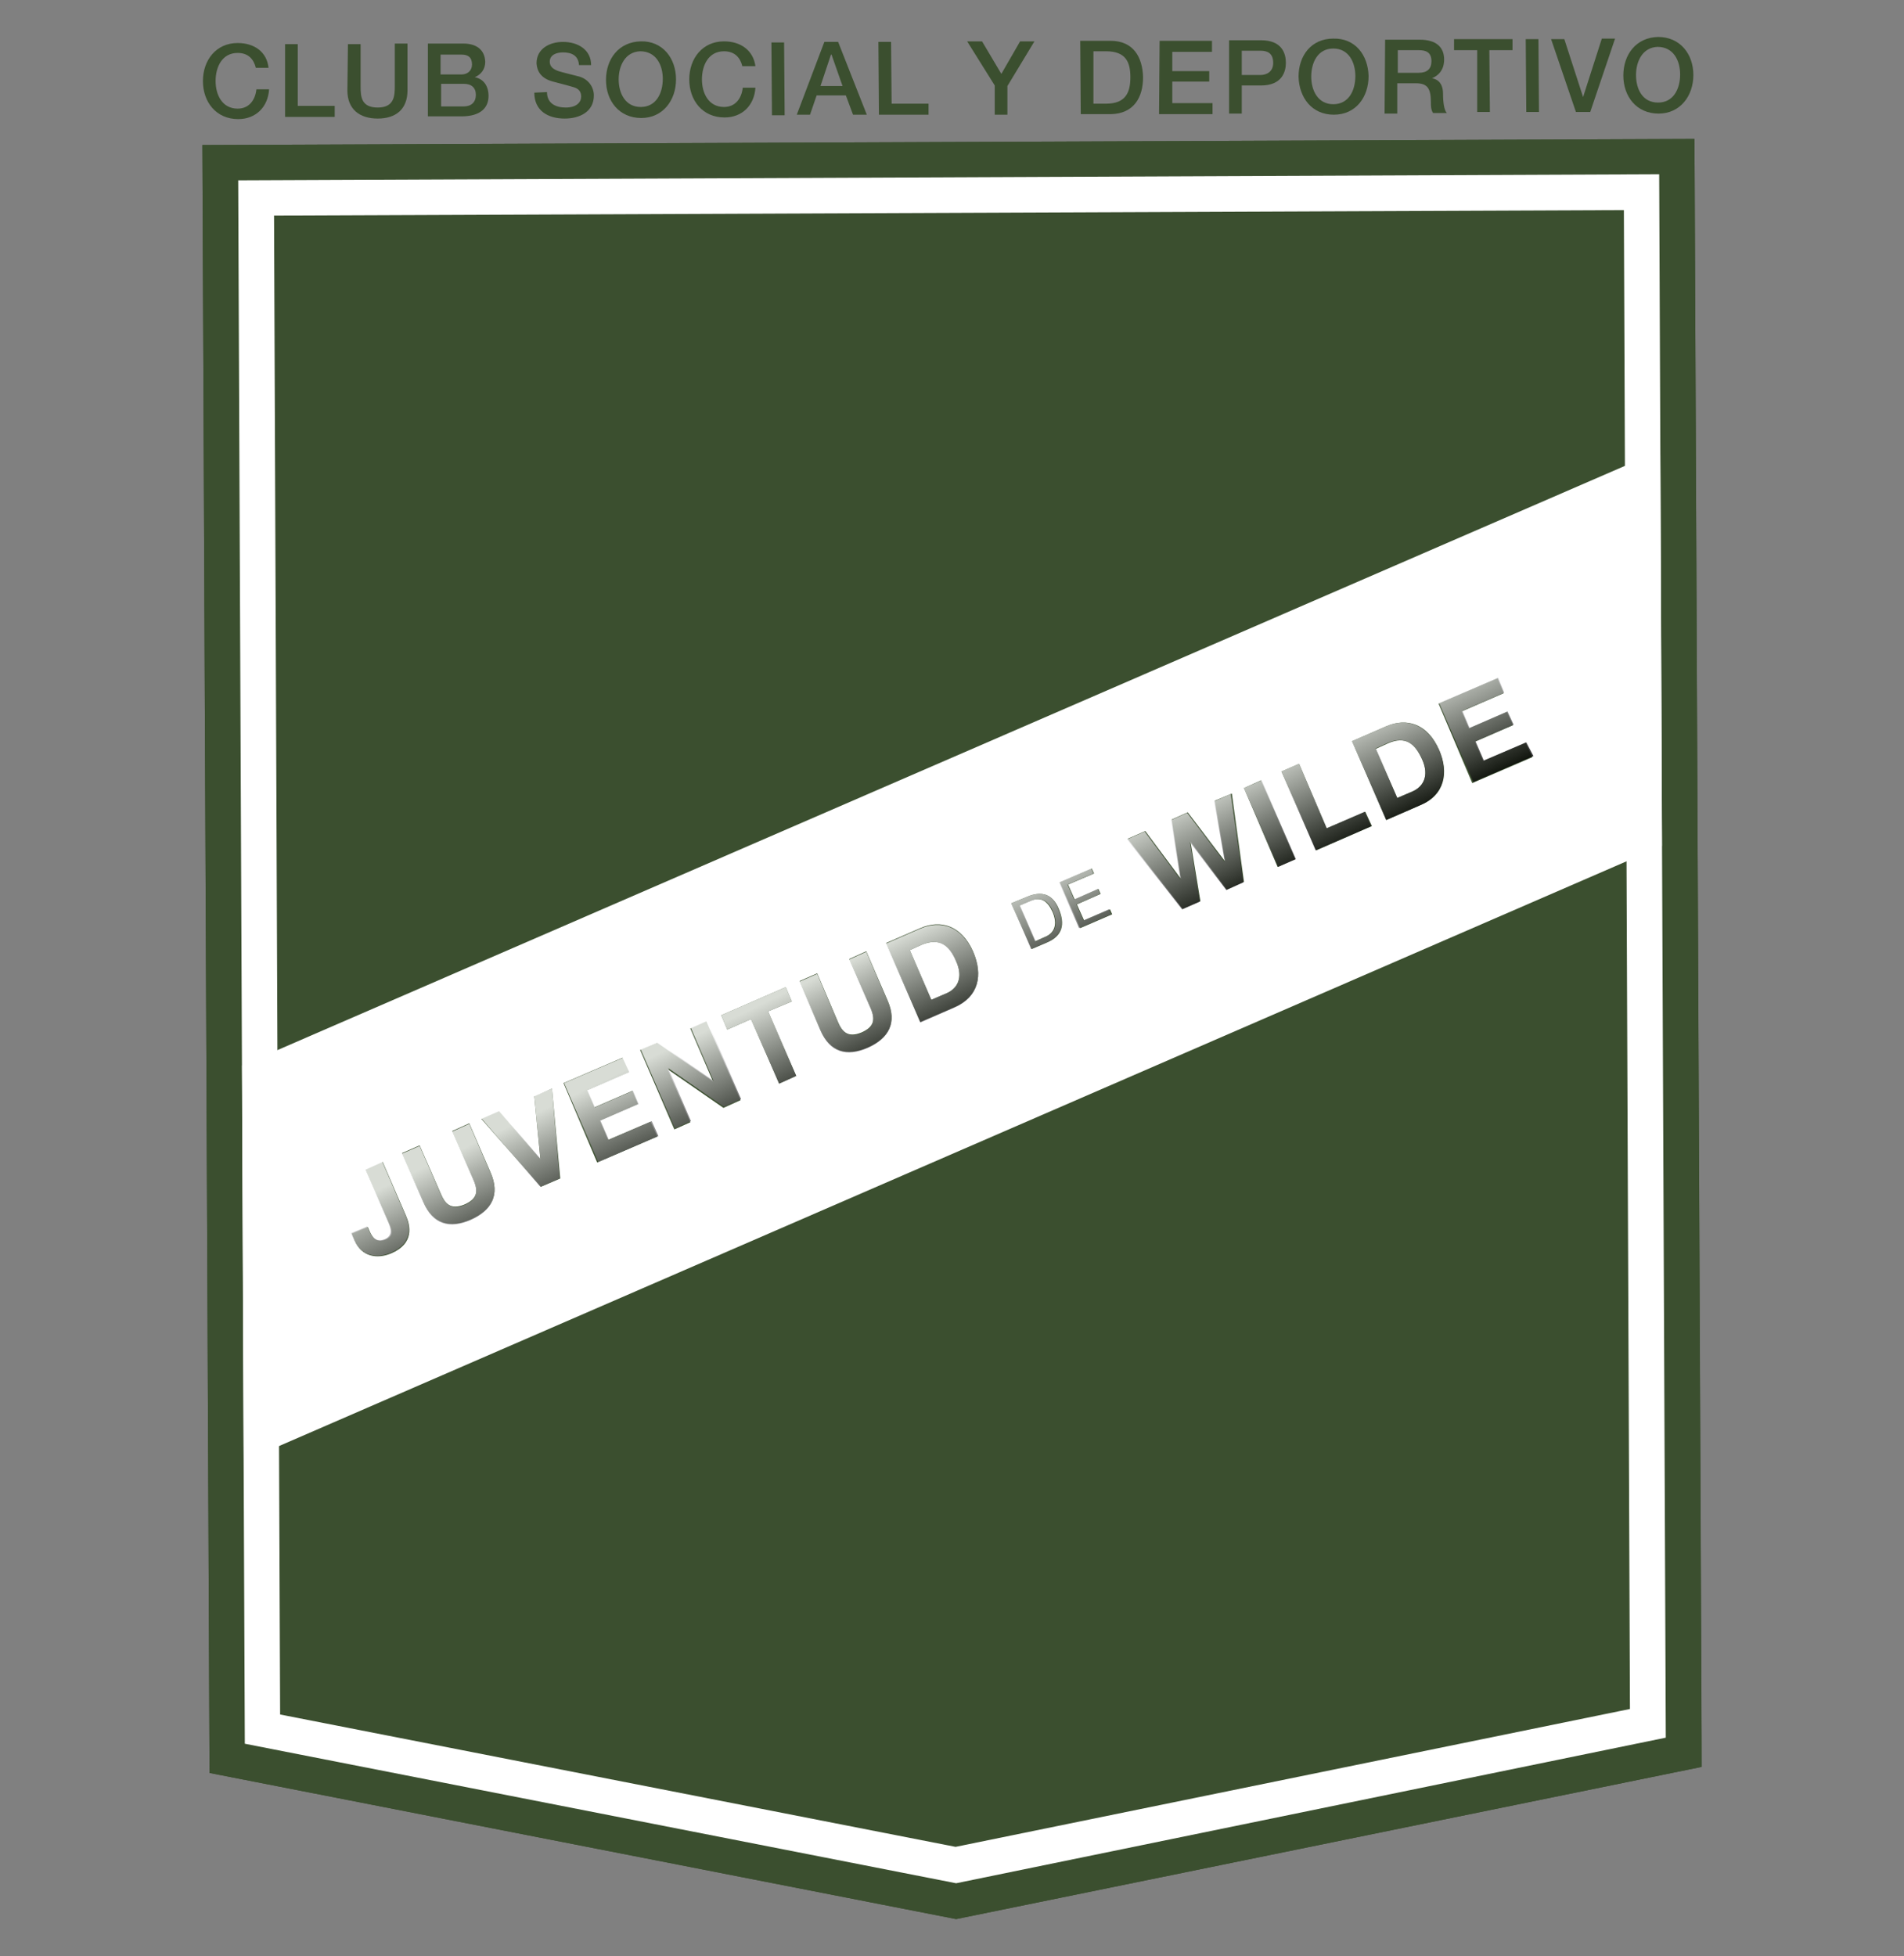 <?xml version="1.0" encoding="utf-8"?>
<!-- Generator: Adobe Illustrator 25.4.1, SVG Export Plug-In . SVG Version: 6.00 Build 0)  -->
<svg version="1.1" id="Capa_1" xmlns="http://www.w3.org/2000/svg" xmlns:xlink="http://www.w3.org/1999/xlink" x="0px" y="0px"
	 viewBox="0 0 345.3 354.7" style="enable-background:new 0 0 345.3 354.7;" xml:space="preserve">
<rect x="0" y="0" width="345.3" height="354.7" fill="#808080" stroke="none"/>
<style type="text/css">
	.st0{fill:#3B4F2F;}
	.st1{fill:#FFFFFF;}
	.st2{opacity:0.8;fill:url(#SVGID_1_);}
</style>
<g>
	<polygon class="st0" points="38,321.5 36.7,26.3 307.3,25.2 308.6,315.1 308.6,320.4 173.4,348 38,321.5 	"/>
	<polygon class="st0" points="38,321.5 36.7,26.3 307.3,25.2 308.6,320.4 173.4,348 38,321.5 	"/>
	<polygon class="st1" points="302.1,315.1 173.4,341.5 44.4,316.2 43.2,32.7 300.9,31.6 	"/>
	<polygon class="st0" points="50.8,310.9 173.3,334.9 295.6,309.9 294.5,38.1 49.7,39.1 50.8,310.9 	"/>
	<polygon class="st1" points="301.4,153.4 44.2,265 43.9,193.2 301.1,81.7 	"/>
	<g>
		<path class="st0" d="M73.6,220.4c0.8,1.8,1.6,5.1-2.7,6.9c-2.4,1-5.3,0.7-6.6-2.4l-0.5-1.2l2.9-1.2l0.3,0.7
			c0.6,1.4,1.4,2.2,2.9,1.6c1.7-0.7,1.1-2,0.6-3.1l-4.2-9.6l3.1-1.4L73.6,220.4z"/>
		<path class="st0" d="M89,212.7c1.7,3.9,0.2,6.7-3.6,8.4c-3.8,1.7-6.9,0.8-8.6-3.1l-3.9-8.9l3.2-1.4l3.9,8.9
			c0.7,1.6,1.7,2.9,4.3,1.8c2.2-1,2.5-2.3,1.6-4.4l-3.9-8.9l3.1-1.4L89,212.7z"/>
		<path class="st0" d="M101.6,213.7l-3.5,1.5l-10.8-12.3l3.2-1.4l7.5,8.7l0,0l-1.1-11.4l3.2-1.4L101.6,213.7z"/>
		<path class="st0" d="M102.2,196.4l10.7-4.6l1.2,2.6l-7.6,3.3l1.3,3.1l6.9-3l1,2.4l-6.9,3l1.5,3.5l7.7-3.3l1.2,2.7l-10.9,4.7
			L102.2,196.4z"/>
		<path class="st0" d="M116.1,190.4l3.1-1.3l10.1,7l0,0l-4.1-9.6l2.9-1.3l6.2,14.3l-3.1,1.4l-10.1-7l0,0l4.1,9.6l-2.9,1.3
			L116.1,190.4z"/>
		<path class="st0" d="M136.2,184.8l-4.3,1.9l-1.1-2.6l11.7-5.1l1.1,2.6l-4.3,1.8l5.1,11.7l-3.1,1.4L136.2,184.8z"/>
		<path class="st0" d="M161,181.5c1.7,3.9,0.2,6.7-3.6,8.4c-3.8,1.7-6.9,0.8-8.6-3.1l-3.8-8.9l3.2-1.4l3.8,8.9
			c0.7,1.6,1.7,2.9,4.3,1.8c2.2-1,2.5-2.3,1.6-4.4l-3.9-8.9l3.1-1.4L161,181.5z"/>
		<path class="st0" d="M160.7,171l6.2-2.7c3.7-1.6,7.5-0.5,9.6,4.3c1.8,4.2,1,8.1-3.4,10l-6.2,2.7L160.7,171z M168.9,181.3l2.8-1.2
			c1.8-0.8,3.1-2.7,1.7-5.8c-1.2-2.9-3-4.3-6.2-3l-2.2,1L168.9,181.3z"/>
		<path class="st0" d="M183.4,163.8l2.9-1.2c2.6-1.1,4.6-0.5,5.7,2.2c1.2,2.8,0.7,4.9-2.1,6.1l-2.8,1.2L183.4,163.8z M187.7,170.7
			l1.8-0.8c0.8-0.3,2.7-1.4,1.4-4.5c-0.9-2-2.1-2.9-4.1-2l-1.9,0.8L187.7,170.7z"/>
		<path class="st0" d="M192.2,160l5.8-2.5l0.4,0.9l-4.7,2l1.2,2.7l4.3-1.9l0.4,0.9l-4.3,1.9l1.3,2.9l4.7-2l0.4,0.9l-5.8,2.5
			L192.2,160z"/>
		<path class="st0" d="M225.6,159.9l-3.1,1.4l-6.6-8.7l0,0l1.8,10.8l-3.2,1.4l-10-12.7l3.2-1.4l6.5,8.7h0l-1.7-10.8l2.9-1.3l6.7,8.8
			l0.1,0l-1.9-10.9l3.1-1.3L225.6,159.9z"/>
		<path class="st0" d="M225.6,142.9l3.1-1.4l6.2,14.3l-3.2,1.4L225.6,142.9z"/>
		<path class="st0" d="M232.4,139.9l3.2-1.4l5,11.7l7-3l1.2,2.6l-10.1,4.4L232.4,139.9z"/>
		<path class="st0" d="M245.2,134.4l6.2-2.7c3.7-1.6,7.5-0.5,9.6,4.3c1.8,4.1,1,8.2-3.4,10l-6.2,2.7L245.2,134.4z M253.4,144.7
			l2.8-1.2c1.8-0.8,3.1-2.7,1.7-5.8c-1.3-2.9-3-4.3-6.2-2.9l-2.2,1L253.4,144.7z"/>
		<path class="st0" d="M260.9,127.6l10.7-4.6l1.1,2.7l-7.6,3.3l1.3,3.1l6.9-3l1.1,2.4l-6.9,3l1.5,3.5l7.7-3.3l1.2,2.6l-10.9,4.7
			L260.9,127.6z"/>
	</g>
	
		<linearGradient id="SVGID_1_" gradientUnits="userSpaceOnUse" x1="165.404" y1="168.729" x2="174.506" y2="187.723" gradientTransform="matrix(1 -4.200000e-03 4.200000e-03 1 -0.633 0.784)">
		<stop  offset="0" style="stop-color:#FFFFFF"/>
		<stop  offset="1" style="stop-color:#000000"/>
	</linearGradient>
	<path class="st2" d="M69.3,210.6l-3.1,1.4l4.2,9.6c0.4,1,1,2.4-0.6,3.1c-1.5,0.6-2.3-0.2-2.9-1.6l-0.3-0.7l-2.9,1.2l0.5,1.2
		c1.4,3.1,4.2,3.4,6.6,2.4c4.3-1.8,3.5-5.1,2.7-6.9L69.3,210.6z M85.1,203.8l-3.1,1.4l3.9,8.9c0.9,2.1,0.6,3.4-1.6,4.4
		c-2.5,1.1-3.6-0.3-4.3-1.8l-3.9-8.9l-3.2,1.4l3.9,8.9c1.7,3.9,4.7,4.8,8.6,3.1c3.8-1.7,5.3-4.5,3.6-8.4L85.1,203.8z M96.9,198.7
		l1.1,11.4l0,0l-7.5-8.7l-3.2,1.4L98,215.2l3.5-1.5l-1.4-16.3L96.9,198.7z M110.4,206.7l-1.5-3.5l6.9-3l-1-2.4l-6.9,3l-1.3-3.1
		l7.6-3.3l-1.2-2.6l-10.7,4.6l6.2,14.3l10.9-4.7l-1.2-2.7L110.4,206.7z M125.3,186.4l4.1,9.6l0,0l-10.1-7l-3.1,1.3l6.2,14.3l2.9-1.3
		l-4.1-9.6l0,0l10.1,7l3.1-1.4l-6.2-14.3L125.3,186.4z M143.6,181.6l-1.1-2.6l-11.7,5.1l1.1,2.6l4.3-1.9l5.1,11.7l3.1-1.4l-5.1-11.7
		L143.6,181.6z M157.1,172.6l-3.1,1.4l3.9,8.9c0.9,2.1,0.6,3.4-1.6,4.4c-2.5,1.1-3.6-0.3-4.3-1.8l-3.8-8.9l-3.2,1.4l3.8,8.9
		c1.7,3.9,4.7,4.8,8.6,3.1c3.8-1.7,5.3-4.5,3.6-8.4L157.1,172.6z M166.9,168.4l-6.2,2.7l6.2,14.3l6.2-2.7c4.4-1.9,5.2-5.9,3.4-10
		C174.4,167.9,170.6,166.8,166.9,168.4z M171.7,180.1l-2.8,1.2l-3.9-9l2.2-1c3.1-1.3,4.9,0.1,6.2,3
		C174.8,177.4,173.6,179.3,171.7,180.1z M186.3,162.6l-2.9,1.2l3.6,8.3l2.8-1.2c2.8-1.2,3.3-3.3,2.1-6.1
		C190.9,162.1,188.9,161.5,186.3,162.6z M189.6,169.9l-1.8,0.8l-2.8-6.5l1.9-0.8c2-0.9,3.3,0,4.1,2
		C192.3,168.5,190.4,169.6,189.6,169.9z M196.5,166.9l-1.3-2.9l4.3-1.9l-0.4-0.9l-4.3,1.9l-1.2-2.7l4.7-2l-0.4-0.9l-5.8,2.5l3.6,8.3
		l5.8-2.5l-0.4-0.9L196.5,166.9z M220.2,145.3l1.9,10.9l-0.1,0l-6.7-8.8l-2.9,1.3l1.7,10.8h0l-6.5-8.7l-3.2,1.4l10,12.7l3.2-1.4
		l-1.8-10.8l0,0l6.6,8.7l3.1-1.4l-2.3-16L220.2,145.3z M225.6,142.9l6.2,14.3l3.2-1.4l-6.2-14.3L225.6,142.9z M240.6,150.2l-5-11.7
		l-3.2,1.4l6.2,14.3l10.1-4.4l-1.2-2.6L240.6,150.2z M251.4,131.7l-6.2,2.7l6.2,14.3l6.2-2.7c4.4-1.9,5.1-5.9,3.4-10
		C258.8,131.3,255.1,130.1,251.4,131.7z M256.2,143.5l-2.8,1.2l-3.9-9l2.2-1c3.1-1.3,4.9,0.1,6.2,2.9
		C259.3,140.8,258,142.7,256.2,143.5z M276.8,134.6l-7.7,3.3l-1.5-3.5l6.9-3l-1.1-2.4l-6.9,3l-1.3-3.1l7.6-3.3l-1.1-2.7l-10.7,4.6
		l6.2,14.3l10.9-4.7L276.8,134.6z"/>
	<g>
		<path class="st0" d="M46.4,12.3C46,10.7,45,9.6,43.1,9.6c-2.8,0-4,2.5-4,5.1c0,2.5,1.2,5,4,5c2.1,0,3.2-1.6,3.4-3.5l2.3,0
			c-0.2,3.2-2.4,5.4-5.6,5.4c-4,0-6.4-3.1-6.4-6.9c0-3.8,2.4-6.9,6.3-6.9c3,0,5.3,1.6,5.6,4.5L46.4,12.3z"/>
		<path class="st0" d="M51.7,8H54l0,11.2l6.7,0v2l-9,0L51.7,8z"/>
		<path class="st0" d="M63.1,8l2.3,0l0,7.7c0,1.8,0.1,3.8,3.1,3.8c3,0,3.1-2.1,3.1-3.9l0-7.7l2.3,0l0,8.5c0,3.4-2.1,5.1-5.4,5.1
			c-3.3,0-5.5-1.7-5.5-5.1L63.1,8z"/>
		<path class="st0" d="M77.6,7.9l6.4,0c2.4,0,3.9,1.1,4,3.3c0,1.3-0.7,2.3-1.9,2.8v0c1.6,0.3,2.5,1.6,2.5,3.4c0,2.1-1.4,3.7-4.9,3.7
			l-6.1,0L77.6,7.9z M79.9,13.5l3.8,0c1.1,0,1.9-0.7,1.9-1.8c0-1.3-0.7-1.8-1.9-1.8l-3.8,0L79.9,13.5z M80,19.3l4.1,0
			c1.4,0,2.2-0.8,2.2-2.1c0-1.3-0.8-2-2.2-2l-4.1,0L80,19.3z"/>
		<path class="st0" d="M99.2,16.7c0,2,1.5,2.8,3.4,2.8c2,0,2.8-1,2.8-2c0-1-0.6-1.4-1.1-1.6c-0.9-0.3-2.1-0.6-4-1.1
			c-2.3-0.6-2.9-2-3-3.3c0-2.7,2.4-3.9,4.8-3.9c2.7,0,5.1,1.4,5.1,4.2H105c-0.1-1.7-1.3-2.3-2.9-2.3c-1.1,0-2.4,0.4-2.4,1.7
			c0,0.9,0.7,1.4,1.6,1.7c0.2,0.1,3.1,0.8,3.8,1c1.7,0.5,2.6,2,2.6,3.4c0,3-2.6,4.2-5.3,4.2c-3,0-5.5-1.4-5.5-4.7L99.2,16.7z"/>
		<path class="st0" d="M122.6,14.4c0,3.8-2.4,7-6.3,7c-4,0-6.4-3.1-6.4-6.9c0-3.8,2.3-6.9,6.3-7C120.2,7.4,122.6,10.6,122.6,14.4z
			 M112.2,14.4c0,2.5,1.2,5,4,5c2.8,0,4-2.5,4-5.1c0-2.5-1.2-5-4.1-5C113.4,9.4,112.2,11.9,112.2,14.4z"/>
		<path class="st0" d="M134.6,11.9c-0.4-1.5-1.4-2.6-3.3-2.6c-2.8,0-4,2.5-4,5.1c0,2.5,1.2,5,4,5c2.1,0,3.2-1.6,3.4-3.5h2.3
			c-0.2,3.2-2.4,5.4-5.6,5.4c-4,0-6.4-3.1-6.4-6.9c0-3.8,2.4-6.9,6.3-6.9c3,0,5.3,1.6,5.7,4.5H134.6z"/>
		<path class="st0" d="M139.9,7.7h2.3l0.1,13.2H140L139.9,7.7z"/>
		<path class="st0" d="M149.5,7.6l2.5,0l5.2,13.2h-2.5l-1.3-3.5l-5.3,0l-1.2,3.5h-2.4L149.5,7.6z M148.8,15.6l4,0l-2-5.7h-0.1
			L148.8,15.6z"/>
		<path class="st0" d="M159.3,7.6l2.3,0l0.1,11.2l6.7,0v2l-9,0L159.3,7.6z"/>
		<path class="st0" d="M180.4,15.5l-5-8l2.7,0l3.5,5.9l3.4-5.9l2.6,0l-4.9,8.1l0,5.2l-2.3,0L180.4,15.5z"/>
		<path class="st0" d="M195.9,7.4l5.5,0c4.1,0,5.8,2.9,5.9,6.6c0,3.7-1.7,6.6-5.8,6.7l-5.5,0L195.9,7.4z M198.3,18.8h2.3
			c3.6,0,4.4-2.1,4.4-4.8c0-2.7-0.8-4.7-4.4-4.7l-2.3,0L198.3,18.8z"/>
		<path class="st0" d="M210.3,7.4l9.5,0v2l-7.2,0l0,3.5l6.7,0l0,1.9l-6.7,0l0,3.9l7.3,0v2l-9.7,0L210.3,7.4z"/>
		<path class="st0" d="M222.9,7.3l5.8,0c3.8,0,4.5,2.4,4.5,4.1c0,1.6-0.7,4.1-4.5,4.1l-3.5,0l0,5.1l-2.3,0L222.9,7.3z M225.2,13.6
			l3.4,0c1,0,2.3-0.5,2.3-2.2c0-1.8-1.1-2.2-2.3-2.2l-3.4,0L225.2,13.6z"/>
		<path class="st0" d="M248.2,13.8c0,3.8-2.3,7-6.3,7c-4,0-6.3-3.1-6.4-6.9c0-3.8,2.3-6.9,6.3-6.9C245.8,6.9,248.1,10,248.2,13.8z
			 M237.8,13.9c0,2.5,1.2,5,4,5c2.8,0,4-2.5,4-5.1c0-2.5-1.2-5-4-5C239,8.8,237.8,11.3,237.8,13.9z"/>
		<path class="st0" d="M251.2,7.2l6.3,0c2.9,0,4.4,1.3,4.4,3.6c0,2.5-1.8,3.2-2.2,3.4v0c0.8,0.1,2,0.7,2,2.8c0,1.5,0.2,3,0.7,3.5
			l-2.5,0c-0.4-0.6-0.4-1.3-0.4-1.9c0-2.4-0.5-3.5-2.7-3.5h-3.4l0,5.5l-2.3,0L251.2,7.2z M253.5,13.2l3.8,0c1.5,0,2.3-0.7,2.3-2.1
			c0-1.7-1.1-2-2.3-2l-3.8,0L253.5,13.2z"/>
		<path class="st0" d="M263.6,7.1l10.7,0l0,2l-4.2,0l0.1,11.2h-2.3l0-11.2l-4.2,0V7.1z"/>
		<path class="st0" d="M276.7,7.1l2.3,0l0.1,13.2l-2.3,0L276.7,7.1z"/>
		<path class="st0" d="M281.3,7.1l2.4,0l3.4,10.5h0L290.5,7l2.4,0l-4.5,13.3l-2.6,0L281.3,7.1z"/>
		<path class="st0" d="M307.1,13.6c0,3.8-2.4,7-6.3,7c-4,0-6.4-3.1-6.4-6.9c0-3.8,2.3-6.9,6.3-7C304.7,6.7,307.1,9.8,307.1,13.6z
			 M296.7,13.6c0,2.6,1.2,5,4,5c2.8,0,4-2.5,4-5.1c0-2.5-1.2-5-4.1-5C297.9,8.6,296.7,11.1,296.7,13.6z"/>
	</g>
</g>
</svg>
